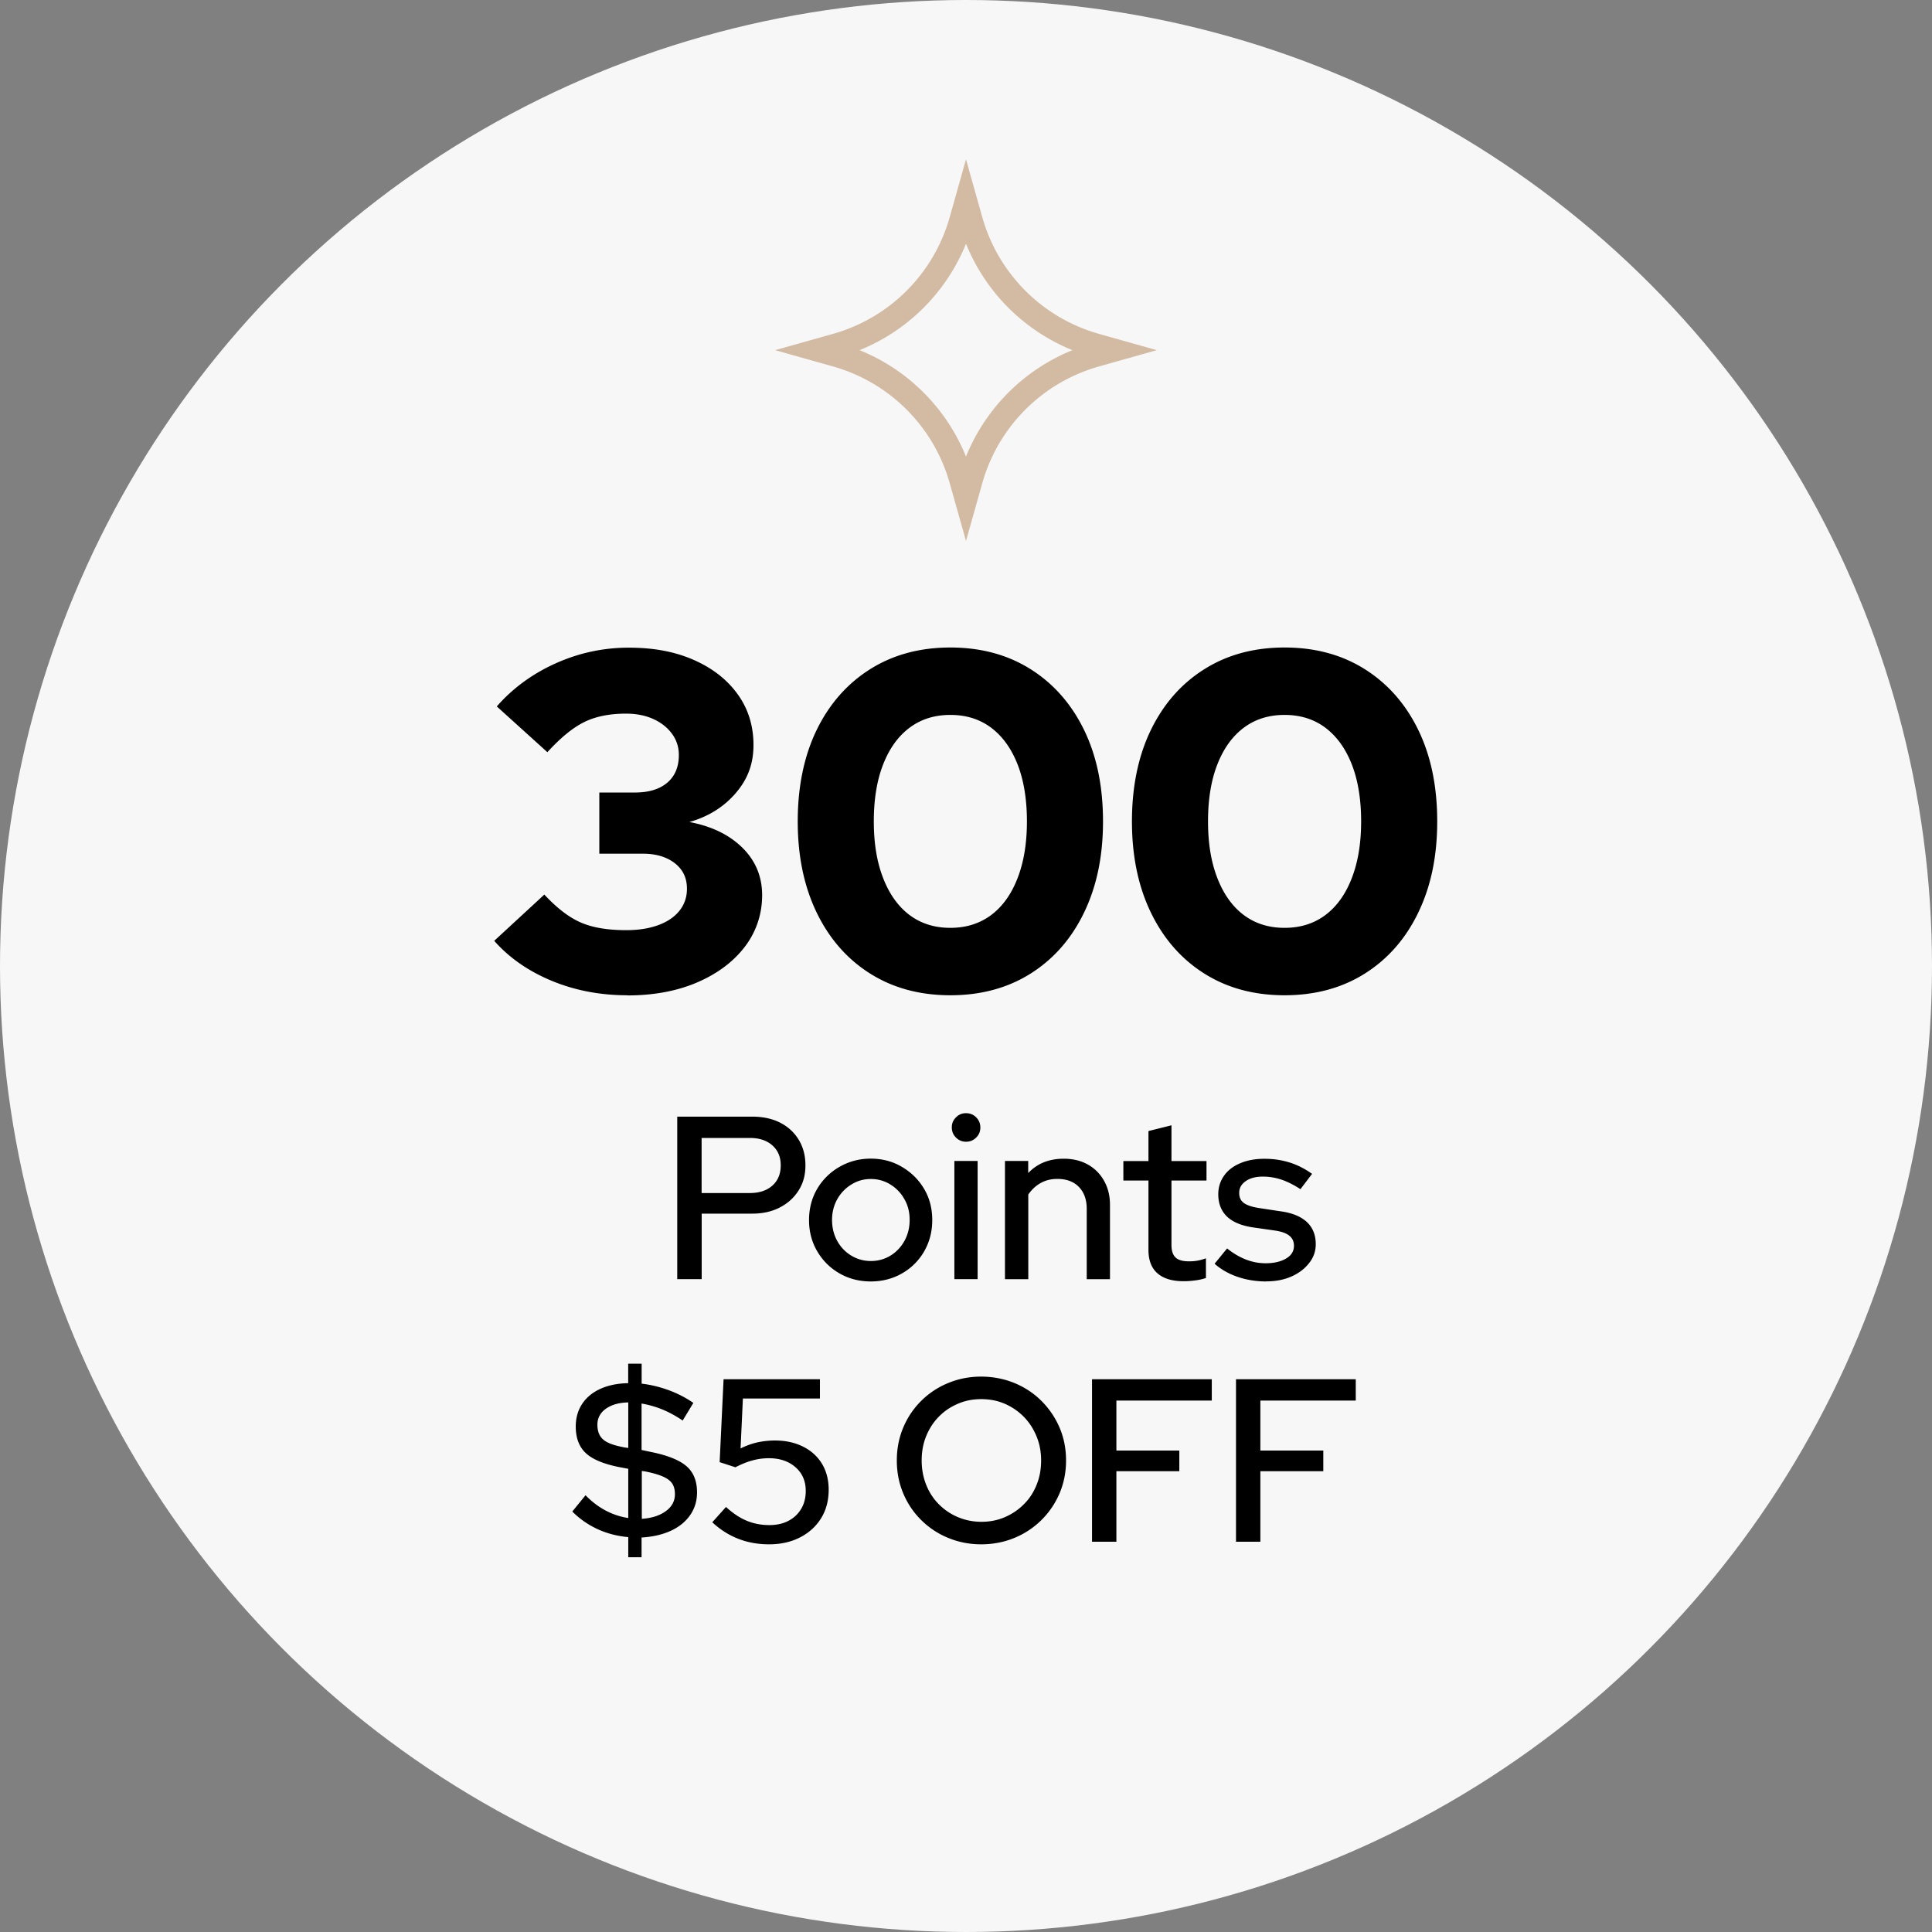 <svg viewBox="0 0 241 241" xmlns="http://www.w3.org/2000/svg"><rect x="0" y="0" width="241" height="241" fill="#808080" stroke="none"/><circle style="fill:#f7f7f7" r="120.5" cy="120.5" cx="120.5"></circle><path style="fill:#f7f7f7;stroke:#d2bba2;stroke-miterlimit:10;stroke-width:3px" d="m136.71 43.1 2.06.58-2.06.58a22.558 22.558 0 0 0-15.63 15.63l-.58 2.06-.58-2.06a22.558 22.558 0 0 0-15.63-15.63l-2.06-.58 2.06-.58a22.558 22.558 0 0 0 15.63-15.63l.58-2.06.58 2.06a22.558 22.558 0 0 0 15.63 15.63Z"></path><path d="M78.37 194.26v-2.52c-1.37-.12-2.65-.45-3.84-1s-2.23-1.28-3.14-2.19l1.65-2.03c1.54 1.58 3.32 2.53 5.33 2.84v-6.14l-1.22-.23c-1.91-.39-3.28-.97-4.1-1.75-.82-.78-1.23-1.88-1.23-3.29 0-1.08.27-2.03.81-2.84s1.31-1.44 2.3-1.88c.99-.44 2.14-.67 3.43-.69v-2.43h1.68v2.49c1.14.13 2.26.41 3.37.81 1.11.41 2.14.94 3.08 1.59l-1.33 2.2c-.89-.6-1.76-1.07-2.61-1.41-.85-.34-1.69-.57-2.52-.71v5.79l1.22.26c2.07.42 3.53 1.02 4.4 1.78.87.76 1.3 1.85 1.3 3.26 0 1.06-.29 2.01-.87 2.84s-1.39 1.48-2.42 1.95-2.24.75-3.63.83v2.46h-1.68Zm0-13.64v-5.68c-1.14.02-2.07.28-2.78.78s-1.07 1.17-1.07 2c0 .54.11 1 .32 1.36.21.37.56.67 1.06.9.49.23 1.17.42 2.04.58l.43.06Zm1.68 8.84c1.22-.08 2.21-.39 2.98-.94.77-.55 1.16-1.26 1.16-2.13 0-.54-.11-.98-.33-1.32-.22-.34-.6-.63-1.13-.87-.53-.24-1.28-.46-2.24-.65l-.43-.06v5.96ZM95.92 192.64c-2.74 0-5.1-.92-7.07-2.75l1.71-1.91c.87.79 1.73 1.37 2.59 1.72.86.36 1.8.54 2.82.54.93 0 1.73-.18 2.4-.54.68-.36 1.2-.86 1.58-1.5s.56-1.39.56-2.22c0-1.22-.42-2.2-1.27-2.95s-1.96-1.13-3.33-1.13c-.69 0-1.38.09-2.06.28-.68.18-1.38.47-2.11.85l-1.97-.64.49-10.34h12.02v2.4h-9.61l-.29 6.23c.75-.37 1.47-.62 2.16-.77.68-.14 1.39-.22 2.13-.22 1.33 0 2.5.26 3.52.77 1.01.51 1.8 1.23 2.35 2.14.55.92.83 1.99.83 3.23 0 1.35-.31 2.53-.94 3.55s-1.5 1.81-2.62 2.39-2.41.87-3.88.87ZM122.38 192.64c-1.45 0-2.81-.27-4.1-.8a10.27 10.27 0 0 1-3.37-2.23c-.97-.96-1.71-2.07-2.24-3.33-.53-1.26-.8-2.63-.8-4.1s.27-2.83.8-4.1a10.27 10.27 0 0 1 5.61-5.56c1.28-.53 2.65-.8 4.1-.8s2.87.27 4.16.8c1.28.53 2.41 1.27 3.37 2.23s1.72 2.07 2.26 3.33c.54 1.26.81 2.63.81 4.1s-.27 2.83-.81 4.1a10.396 10.396 0 0 1-5.63 5.56c-1.28.53-2.67.8-4.16.8Zm.06-2.81c1.04 0 2.01-.19 2.91-.58.9-.39 1.69-.92 2.37-1.61.69-.68 1.22-1.5 1.59-2.43.38-.94.56-1.94.56-3.03s-.19-2.09-.58-3.03c-.39-.94-.92-1.75-1.59-2.43a7.551 7.551 0 0 0-2.36-1.61c-.9-.39-1.88-.58-2.94-.58s-2.02.19-2.92.58c-.91.39-1.7.92-2.37 1.61-.68.69-1.2 1.5-1.58 2.43-.38.94-.56 1.95-.56 3.03s.19 2.09.56 3.03c.38.94.9 1.75 1.58 2.43a7.3 7.3 0 0 0 2.39 1.61c.92.39 1.9.58 2.94.58ZM136.22 192.32v-20.27h14.94v2.66h-11.9v6.23h7.85v2.58h-7.85v8.8h-3.04ZM154.18 192.32v-20.27h14.94v2.66h-11.9v6.23h7.85v2.58h-7.85v8.8h-3.04ZM78.23 124.15c-3.36 0-6.5-.6-9.4-1.8-2.9-1.2-5.3-2.86-7.18-4.99l6.25-5.77c1.56 1.68 3.07 2.84 4.54 3.48 1.46.64 3.35.96 5.68.96 1.52 0 2.85-.21 4-.63 1.14-.42 2.02-1.02 2.64-1.8.62-.78.93-1.69.93-2.73 0-.92-.23-1.7-.69-2.34-.46-.64-1.1-1.14-1.92-1.5-.82-.36-1.79-.54-2.91-.54h-5.41v-7.63h4.45c1.72 0 3.06-.41 4.03-1.23.96-.82 1.44-1.97 1.44-3.45 0-1-.29-1.89-.87-2.67-.58-.78-1.36-1.39-2.34-1.83-.98-.44-2.11-.66-3.39-.66-2.04 0-3.78.35-5.2 1.05-1.42.7-2.95 1.95-4.6 3.76l-6.31-5.71c2-2.28 4.46-4.08 7.36-5.38 2.9-1.3 5.94-1.95 9.1-1.95s5.79.51 8.11 1.53c2.32 1.02 4.15 2.44 5.47 4.27 1.32 1.82 1.98 3.94 1.98 6.34s-.74 4.29-2.22 6.01c-1.48 1.72-3.4 2.92-5.77 3.6 2.76.52 4.97 1.59 6.61 3.21 1.64 1.62 2.46 3.6 2.46 5.92s-.72 4.55-2.16 6.43c-1.44 1.88-3.42 3.36-5.95 4.45-2.52 1.08-5.43 1.62-8.71 1.62ZM118.55 124.15c-3.81 0-7.14-.9-10-2.7-2.86-1.8-5.09-4.34-6.67-7.6s-2.37-7.06-2.37-11.39.79-8.17 2.37-11.42c1.58-3.24 3.81-5.77 6.67-7.57 2.86-1.8 6.2-2.7 10-2.7s7.14.9 10 2.7c2.86 1.8 5.09 4.33 6.67 7.57s2.37 7.05 2.37 11.42-.79 8.12-2.37 11.39c-1.58 3.27-3.81 5.8-6.67 7.6-2.86 1.8-6.2 2.7-10 2.7Zm0-8.41c1.96 0 3.65-.53 5.08-1.59 1.42-1.06 2.52-2.59 3.3-4.6.78-2 1.17-4.37 1.17-7.09s-.39-5.14-1.17-7.12c-.78-1.98-1.88-3.5-3.3-4.57-1.42-1.06-3.11-1.59-5.08-1.59s-3.66.53-5.08 1.59-2.52 2.58-3.3 4.57c-.78 1.98-1.17 4.36-1.17 7.12s.39 5.09 1.17 7.09c.78 2 1.88 3.54 3.3 4.6 1.42 1.06 3.11 1.59 5.08 1.59ZM160.24 124.15c-3.81 0-7.14-.9-10-2.7-2.86-1.8-5.09-4.34-6.67-7.6s-2.37-7.06-2.37-11.39.79-8.17 2.37-11.42c1.58-3.24 3.8-5.77 6.67-7.57 2.86-1.8 6.2-2.7 10-2.7s7.14.9 10 2.7c2.86 1.8 5.09 4.33 6.67 7.57s2.37 7.05 2.37 11.42-.79 8.12-2.37 11.39c-1.58 3.27-3.81 5.8-6.67 7.6-2.86 1.8-6.2 2.7-10 2.7Zm0-8.41c1.96 0 3.66-.53 5.08-1.59s2.52-2.59 3.3-4.6c.78-2 1.17-4.37 1.17-7.09s-.39-5.14-1.17-7.12c-.78-1.98-1.88-3.5-3.3-4.57-1.42-1.06-3.11-1.59-5.08-1.59s-3.66.53-5.08 1.59-2.52 2.58-3.3 4.57c-.78 1.98-1.17 4.36-1.17 7.12s.39 5.09 1.17 7.09c.78 2 1.88 3.54 3.3 4.6 1.42 1.06 3.11 1.59 5.08 1.59ZM84.48 159.56v-20.27h9.35c1.33 0 2.49.25 3.48.75.98.5 1.76 1.21 2.32 2.13.56.92.84 1.98.84 3.2s-.28 2.22-.84 3.11c-.56.9-1.34 1.61-2.33 2.13-.99.52-2.15.78-3.46.78h-6.31v8.17h-3.04Zm3.04-10.74h6.02c1.18 0 2.11-.31 2.81-.93.69-.62 1.04-1.46 1.04-2.52s-.35-1.87-1.04-2.49c-.7-.62-1.63-.93-2.81-.93h-6.02v6.86ZM108.63 159.85c-1.43 0-2.73-.33-3.9-1s-2.09-1.58-2.78-2.75-1.03-2.47-1.03-3.9.34-2.75 1.01-3.89a7.56 7.56 0 0 1 2.78-2.75c1.18-.68 2.48-1.03 3.91-1.03s2.73.34 3.89 1.03c1.17.69 2.09 1.6 2.77 2.75.68 1.15 1.01 2.45 1.01 3.89s-.34 2.73-1.01 3.9a7.386 7.386 0 0 1-2.77 2.75c-1.17.67-2.47 1-3.89 1Zm0-2.55c.91 0 1.73-.23 2.46-.68.73-.45 1.31-1.07 1.74-1.84.42-.77.64-1.64.64-2.61s-.21-1.8-.64-2.56c-.42-.76-1-1.38-1.74-1.84-.73-.46-1.55-.7-2.46-.7s-1.7.23-2.45.7c-.74.46-1.33 1.08-1.75 1.84s-.64 1.62-.64 2.56.21 1.83.64 2.61c.42.77 1.01 1.39 1.75 1.84.74.45 1.56.68 2.45.68ZM120.5 142.42c-.48 0-.9-.17-1.25-.52s-.52-.77-.52-1.27.17-.9.52-1.25.76-.52 1.25-.52.93.17 1.27.52c.35.35.52.77.52 1.27s-.17.9-.52 1.25-.77.52-1.27.52Zm-1.45 17.14v-14.74h2.9v14.74h-2.9ZM125.36 159.56v-14.74h2.9v1.51c1.14-1.2 2.62-1.79 4.43-1.79 1.14 0 2.14.24 3 .72.86.48 1.54 1.16 2.03 2.03.49.87.74 1.87.74 3.01v9.27h-2.9v-8.77c0-1.16-.33-2.07-.98-2.74s-1.55-1-2.69-1c-.77 0-1.46.17-2.07.51-.61.34-1.12.82-1.55 1.43v10.57h-2.9ZM147.63 159.82c-1.41 0-2.49-.33-3.24-.98s-1.13-1.63-1.13-2.92v-8.66h-3.13v-2.43h3.13v-3.74l2.87-.72v4.46h4.37v2.43h-4.37v8.02c0 .73.17 1.26.51 1.58.34.32.89.48 1.67.48.41 0 .77-.03 1.09-.09s.66-.15 1.03-.29v2.46c-.39.13-.84.24-1.35.3-.51.07-.99.1-1.43.1ZM157.97 159.85c-1.27 0-2.47-.19-3.58-.57-1.11-.38-2.07-.92-2.88-1.64l1.56-1.91c.77.62 1.56 1.08 2.36 1.39.8.31 1.62.46 2.45.46 1.04 0 1.89-.2 2.55-.59s.98-.92.98-1.58c0-.54-.19-.96-.58-1.27-.39-.31-.98-.52-1.79-.64l-2.66-.38c-1.49-.21-2.59-.67-3.32-1.36-.72-.7-1.09-1.62-1.09-2.78 0-.87.24-1.64.72-2.32s1.16-1.2 2.03-1.56c.87-.37 1.87-.55 3.01-.55s2.11.15 3.1.45c.98.3 1.93.78 2.84 1.43l-1.45 1.91c-.83-.54-1.62-.94-2.37-1.19s-1.53-.38-2.32-.38c-.89 0-1.6.19-2.14.57-.54.38-.81.86-.81 1.46 0 .56.19.98.58 1.26.39.28.99.49 1.82.62l2.69.41c1.47.19 2.58.64 3.33 1.33.75.69 1.13 1.62 1.13 2.78 0 .87-.27 1.66-.83 2.36-.55.71-1.28 1.26-2.2 1.67s-1.96.61-3.14.61Z"></path></svg>